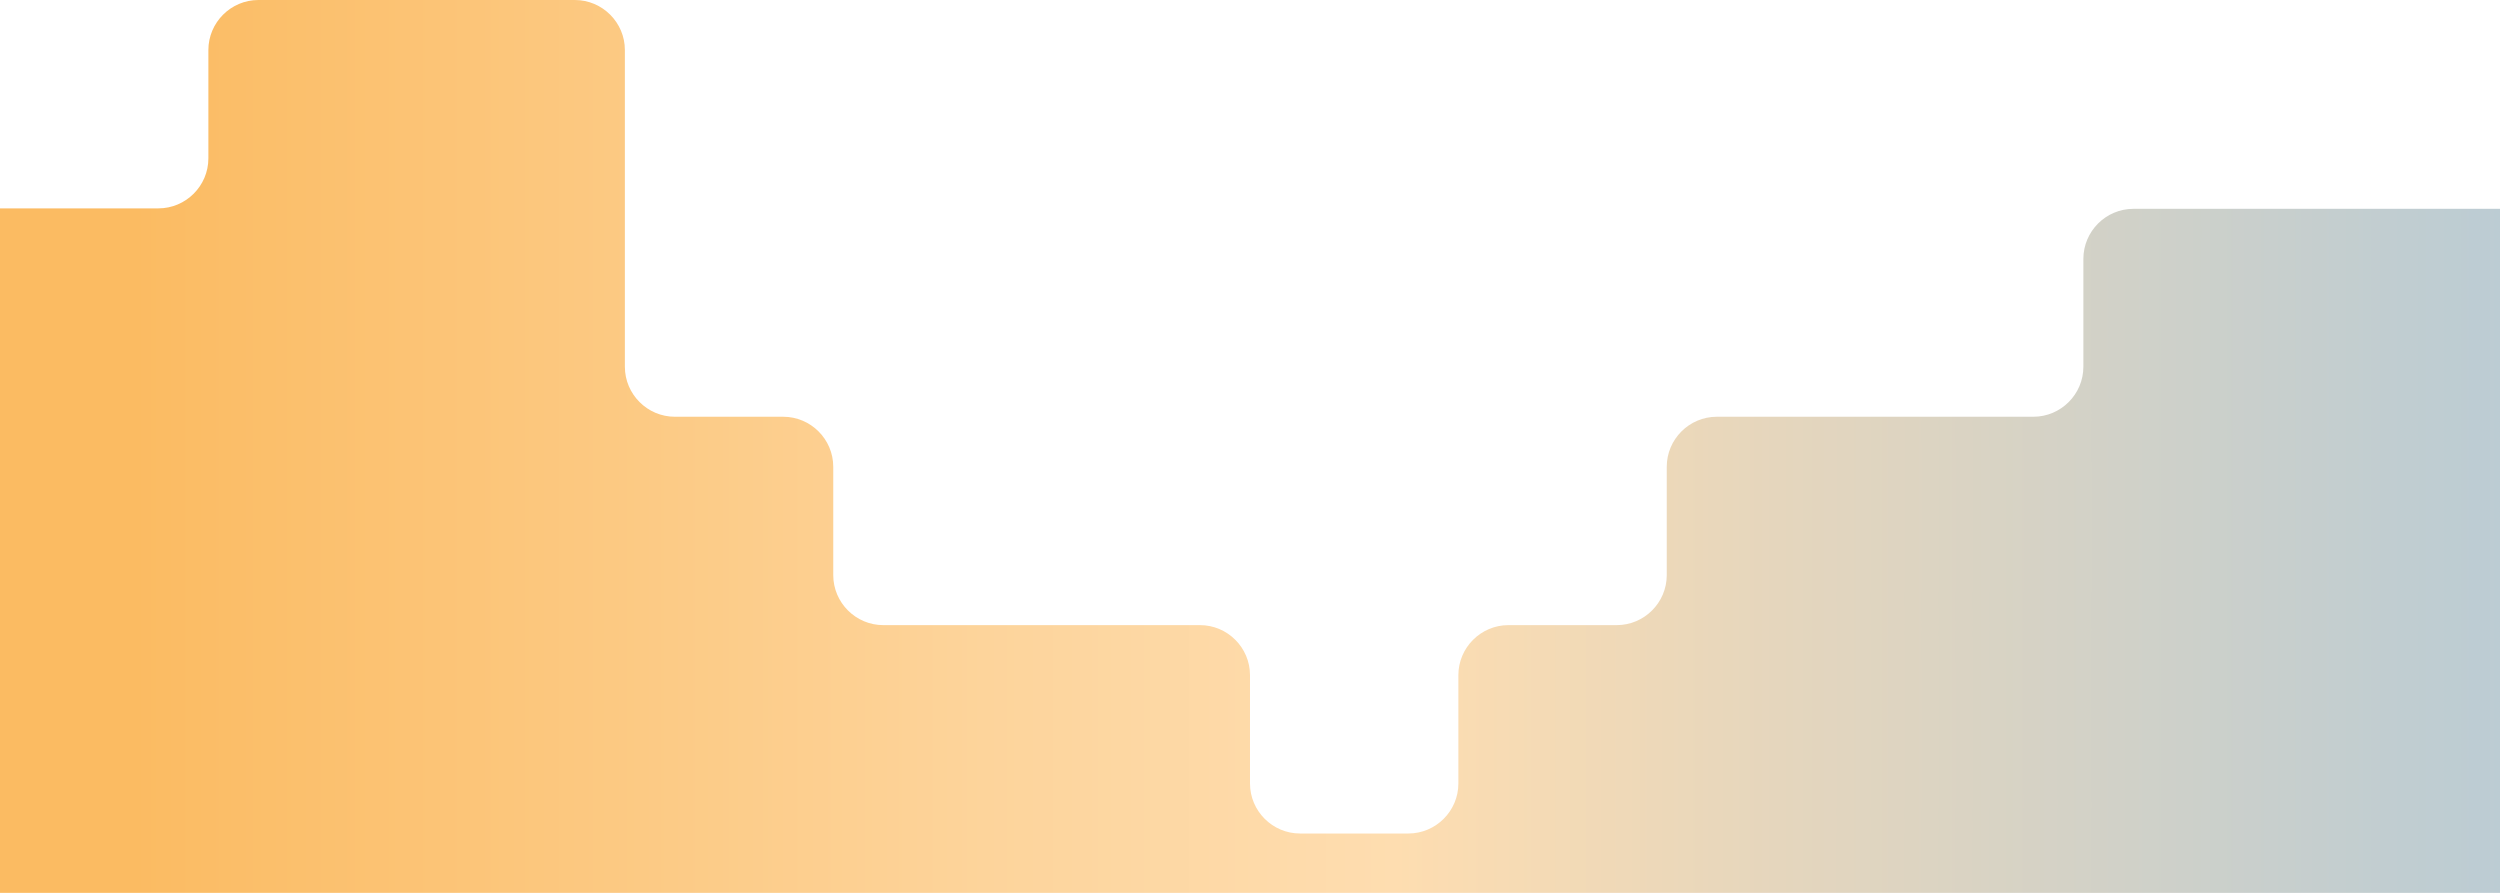 <svg width="1540" height="550" viewBox="0 0 1540 550" fill="none" xmlns="http://www.w3.org/2000/svg">
<path d="M159.159 0C142.219 0 128.359 13.86 128.359 30.8V97.559C128.359 114.499 114.499 128.359 97.559 128.359H0V550H1540V128.64H1314.16C1297.22 128.64 1283.36 142.5 1283.36 159.44V225.918C1283.36 242.858 1269.5 256.718 1252.56 256.718H1057.52C1040.58 256.718 1026.72 270.578 1026.72 287.518V354.277C1026.72 371.217 1012.86 385.077 995.918 385.077H929.159C912.219 385.077 898.359 398.937 898.359 415.877V482.636C898.359 499.576 884.499 513.436 867.559 513.436H800.8C783.86 513.436 770 499.576 770 482.636V415.877C770 398.937 756.14 385.077 739.2 385.077H672.441C655.501 385.077 641.641 385.077 641.641 385.077C641.641 385.077 627.781 385.077 610.841 385.077H544.082C527.142 385.077 513.282 371.217 513.282 354.277V287.518C513.282 270.578 499.422 256.718 482.482 256.718H415.723C398.783 256.718 384.923 242.858 384.923 225.918V30.8C384.923 13.86 371.063 0 354.123 0H159.082H159.159Z" fill="url(#paint0_linear_4527_12286)"/>
<defs>
<linearGradient id="paint0_linear_4527_12286" x1="4.84418e-07" y1="446.677" x2="1684.07" y2="446.677" gradientUnits="userSpaceOnUse">
<stop offset="0.049" stop-color="#FBBB62"/>
<stop offset="0.36" stop-color="#FDD49B"/>
<stop offset="0.51" stop-color="#FEDDB0"/>
<stop offset="0.65" stop-color="#E5D6BD"/>
<stop offset="0.88" stop-color="#C0CDD1"/>
<stop offset="1" stop-color="#B3CAD9"/>
</linearGradient>
</defs>
</svg>
